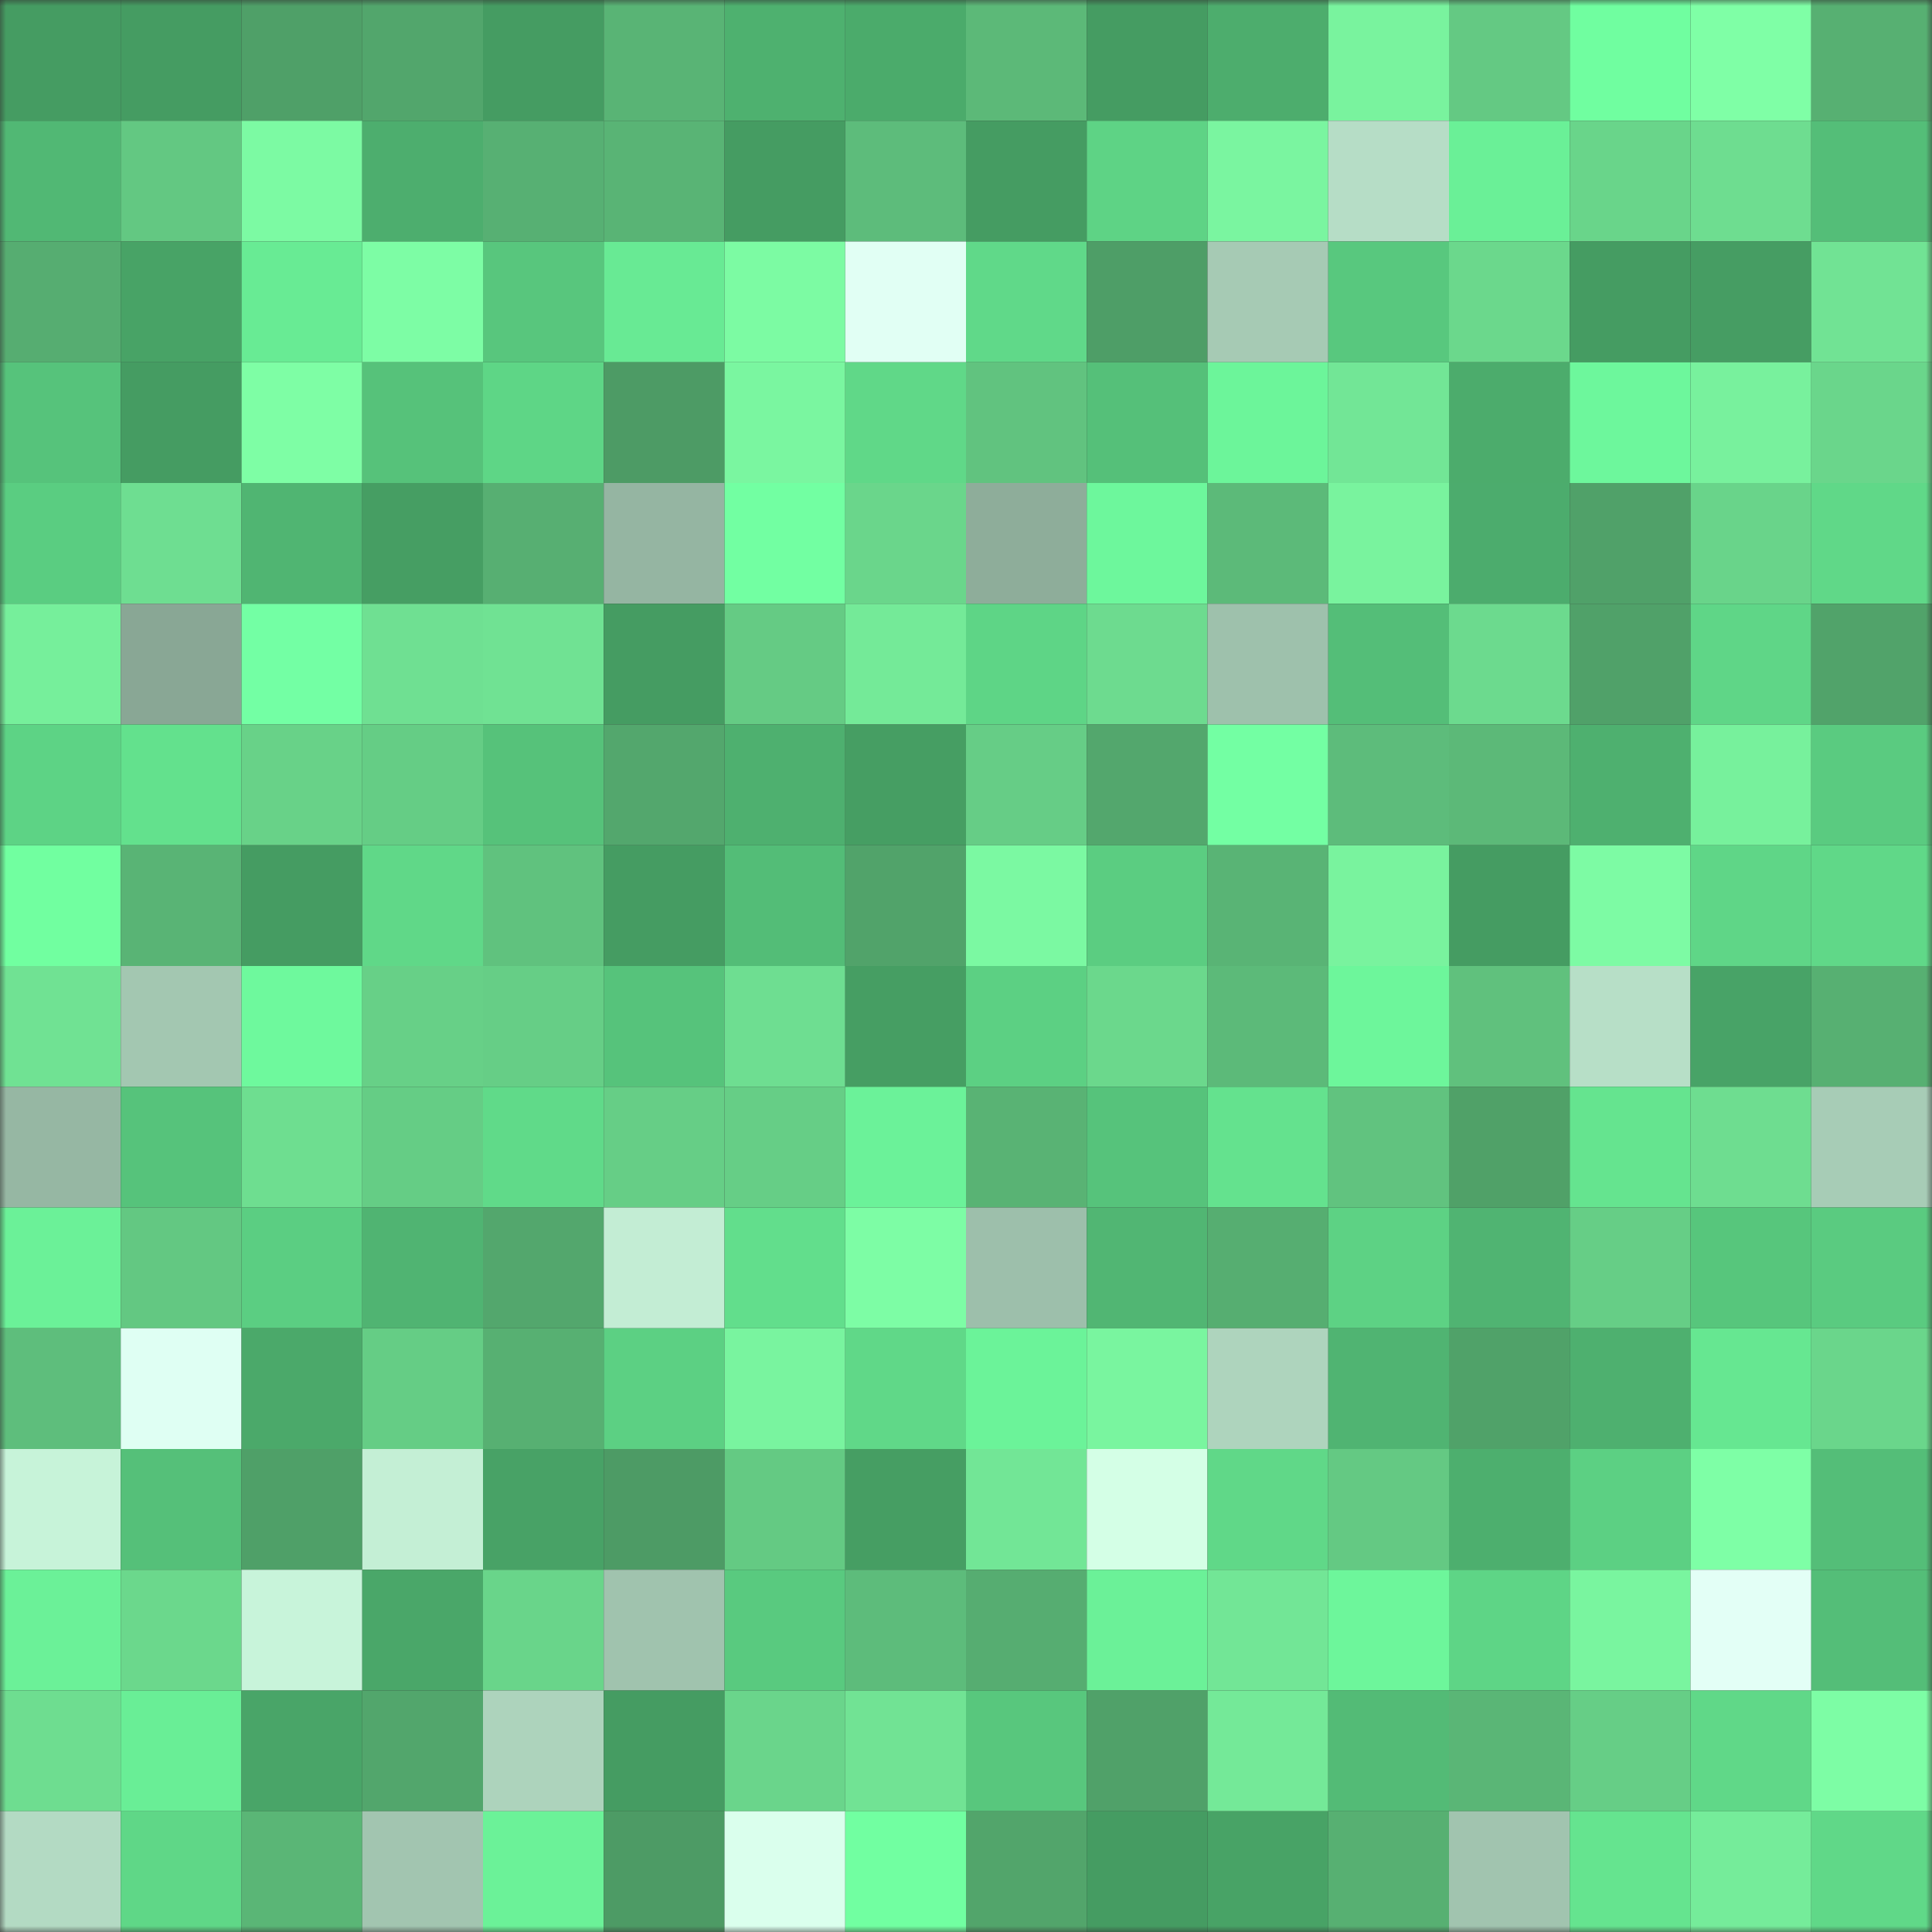 <svg viewBox="0 0 160 160" fill="none" role="img" xmlns="http://www.w3.org/2000/svg" width="240" height="240" name="lens%2Cxlayer1.lens"><rect x="0" y="0" width="160" height="160" fill="#333333" stroke="none"/><mask id="1634397250" mask-type="alpha" maskUnits="userSpaceOnUse" x="0" y="0" width="160" height="160"><rect width="160" height="160" fill="#FFFFFF"></rect></mask><g mask="url(#1634397250)"><rect x="0" y="0" width="10" height="10" fill="#459c62"></rect><rect x="10" y="0" width="10" height="10" fill="#459c62"></rect><rect x="20" y="0" width="10" height="10" fill="#4fa068"></rect><rect x="30" y="0" width="10" height="10" fill="#52a66c"></rect><rect x="40" y="0" width="10" height="10" fill="#459c62"></rect><rect x="50" y="0" width="10" height="10" fill="#59b475"></rect><rect x="60" y="0" width="10" height="10" fill="#4eb16f"></rect><rect x="70" y="0" width="10" height="10" fill="#4bab6b"></rect><rect x="80" y="0" width="10" height="10" fill="#5cb978"></rect><rect x="90" y="0" width="10" height="10" fill="#459c62"></rect><rect x="100" y="0" width="10" height="10" fill="#4dad6d"></rect><rect x="110" y="0" width="10" height="10" fill="#79f39e"></rect><rect x="120" y="0" width="10" height="10" fill="#64c983"></rect><rect x="130" y="0" width="10" height="10" fill="#70fea0"></rect><rect x="140" y="0" width="10" height="10" fill="#7fffa6"></rect><rect x="150" y="0" width="10" height="10" fill="#57b072"></rect><rect x="0" y="10" width="10" height="10" fill="#51b874"></rect><rect x="10" y="10" width="10" height="10" fill="#63c882"></rect><rect x="20" y="10" width="10" height="10" fill="#7cfaa3"></rect><rect x="30" y="10" width="10" height="10" fill="#4dae6e"></rect><rect x="40" y="10" width="10" height="10" fill="#57b073"></rect><rect x="50" y="10" width="10" height="10" fill="#59b475"></rect><rect x="60" y="10" width="10" height="10" fill="#459c62"></rect><rect x="70" y="10" width="10" height="10" fill="#5dbc7b"></rect><rect x="80" y="10" width="10" height="10" fill="#459c62"></rect><rect x="90" y="10" width="10" height="10" fill="#5ed385"></rect><rect x="100" y="10" width="10" height="10" fill="#7af5a0"></rect><rect x="110" y="10" width="10" height="10" fill="#b6ddc6"></rect><rect x="120" y="10" width="10" height="10" fill="#6af097"></rect><rect x="130" y="10" width="10" height="10" fill="#69d58a"></rect><rect x="140" y="10" width="10" height="10" fill="#6edd90"></rect><rect x="150" y="10" width="10" height="10" fill="#54be78"></rect><rect x="0" y="20" width="10" height="10" fill="#56ad71"></rect><rect x="10" y="20" width="10" height="10" fill="#48a366"></rect><rect x="20" y="20" width="10" height="10" fill="#68eb94"></rect><rect x="30" y="20" width="10" height="10" fill="#7dfda5"></rect><rect x="40" y="20" width="10" height="10" fill="#58c67d"></rect><rect x="50" y="20" width="10" height="10" fill="#68ea94"></rect><rect x="60" y="20" width="10" height="10" fill="#7cfba3"></rect><rect x="70" y="20" width="10" height="10" fill="#e1fff4"></rect><rect x="80" y="20" width="10" height="10" fill="#60d989"></rect><rect x="90" y="20" width="10" height="10" fill="#4e9e67"></rect><rect x="100" y="20" width="10" height="10" fill="#a6cab4"></rect><rect x="110" y="20" width="10" height="10" fill="#58c87e"></rect><rect x="120" y="20" width="10" height="10" fill="#6bd88c"></rect><rect x="130" y="20" width="10" height="10" fill="#459c62"></rect><rect x="140" y="20" width="10" height="10" fill="#469d63"></rect><rect x="150" y="20" width="10" height="10" fill="#71e394"></rect><rect x="0" y="30" width="10" height="10" fill="#56c37b"></rect><rect x="10" y="30" width="10" height="10" fill="#459c62"></rect><rect x="20" y="30" width="10" height="10" fill="#7efea5"></rect><rect x="30" y="30" width="10" height="10" fill="#56c27a"></rect><rect x="40" y="30" width="10" height="10" fill="#5ed686"></rect><rect x="50" y="30" width="10" height="10" fill="#4d9b65"></rect><rect x="60" y="30" width="10" height="10" fill="#7af6a0"></rect><rect x="70" y="30" width="10" height="10" fill="#60d888"></rect><rect x="80" y="30" width="10" height="10" fill="#61c37f"></rect><rect x="90" y="30" width="10" height="10" fill="#55c079"></rect><rect x="100" y="30" width="10" height="10" fill="#6cf59a"></rect><rect x="110" y="30" width="10" height="10" fill="#72e696"></rect><rect x="120" y="30" width="10" height="10" fill="#4cac6c"></rect><rect x="130" y="30" width="10" height="10" fill="#6df79c"></rect><rect x="140" y="30" width="10" height="10" fill="#78f19d"></rect><rect x="150" y="30" width="10" height="10" fill="#6ad68b"></rect><rect x="0" y="40" width="10" height="10" fill="#5acd81"></rect><rect x="10" y="40" width="10" height="10" fill="#6ede91"></rect><rect x="20" y="40" width="10" height="10" fill="#50b572"></rect><rect x="30" y="40" width="10" height="10" fill="#469e63"></rect><rect x="40" y="40" width="10" height="10" fill="#57af72"></rect><rect x="50" y="40" width="10" height="10" fill="#95b5a2"></rect><rect x="60" y="40" width="10" height="10" fill="#72ffa2"></rect><rect x="70" y="40" width="10" height="10" fill="#6ad68b"></rect><rect x="80" y="40" width="10" height="10" fill="#8ead9a"></rect><rect x="90" y="40" width="10" height="10" fill="#6df79c"></rect><rect x="100" y="40" width="10" height="10" fill="#5cba79"></rect><rect x="110" y="40" width="10" height="10" fill="#79f39e"></rect><rect x="120" y="40" width="10" height="10" fill="#4cac6d"></rect><rect x="130" y="40" width="10" height="10" fill="#50a169"></rect><rect x="140" y="40" width="10" height="10" fill="#69d48a"></rect><rect x="150" y="40" width="10" height="10" fill="#60d888"></rect><rect x="0" y="50" width="10" height="10" fill="#76ef9b"></rect><rect x="10" y="50" width="10" height="10" fill="#89a795"></rect><rect x="20" y="50" width="10" height="10" fill="#73ffa4"></rect><rect x="30" y="50" width="10" height="10" fill="#6fe092"></rect><rect x="40" y="50" width="10" height="10" fill="#70e293"></rect><rect x="50" y="50" width="10" height="10" fill="#459c62"></rect><rect x="60" y="50" width="10" height="10" fill="#65cb84"></rect><rect x="70" y="50" width="10" height="10" fill="#74ea98"></rect><rect x="80" y="50" width="10" height="10" fill="#5ed586"></rect><rect x="90" y="50" width="10" height="10" fill="#6ddb8f"></rect><rect x="100" y="50" width="10" height="10" fill="#9ec1ac"></rect><rect x="110" y="50" width="10" height="10" fill="#54be78"></rect><rect x="120" y="50" width="10" height="10" fill="#6cda8e"></rect><rect x="130" y="50" width="10" height="10" fill="#50a169"></rect><rect x="140" y="50" width="10" height="10" fill="#5fd687"></rect><rect x="150" y="50" width="10" height="10" fill="#51a36a"></rect><rect x="0" y="60" width="10" height="10" fill="#5dd385"></rect><rect x="10" y="60" width="10" height="10" fill="#63e18d"></rect><rect x="20" y="60" width="10" height="10" fill="#68d288"></rect><rect x="30" y="60" width="10" height="10" fill="#65cd85"></rect><rect x="40" y="60" width="10" height="10" fill="#56c27a"></rect><rect x="50" y="60" width="10" height="10" fill="#53a76d"></rect><rect x="60" y="60" width="10" height="10" fill="#4eb06f"></rect><rect x="70" y="60" width="10" height="10" fill="#469e63"></rect><rect x="80" y="60" width="10" height="10" fill="#66cd86"></rect><rect x="90" y="60" width="10" height="10" fill="#53a76d"></rect><rect x="100" y="60" width="10" height="10" fill="#73ffa3"></rect><rect x="110" y="60" width="10" height="10" fill="#5dbc7b"></rect><rect x="120" y="60" width="10" height="10" fill="#5cb978"></rect><rect x="130" y="60" width="10" height="10" fill="#4eb06f"></rect><rect x="140" y="60" width="10" height="10" fill="#77f19c"></rect><rect x="150" y="60" width="10" height="10" fill="#5acb80"></rect><rect x="0" y="70" width="10" height="10" fill="#71ffa0"></rect><rect x="10" y="70" width="10" height="10" fill="#59b475"></rect><rect x="20" y="70" width="10" height="10" fill="#459c62"></rect><rect x="30" y="70" width="10" height="10" fill="#60d888"></rect><rect x="40" y="70" width="10" height="10" fill="#60c27e"></rect><rect x="50" y="70" width="10" height="10" fill="#459c62"></rect><rect x="60" y="70" width="10" height="10" fill="#53bd77"></rect><rect x="70" y="70" width="10" height="10" fill="#51a36a"></rect><rect x="80" y="70" width="10" height="10" fill="#7bf9a2"></rect><rect x="90" y="70" width="10" height="10" fill="#5bcd81"></rect><rect x="100" y="70" width="10" height="10" fill="#59b475"></rect><rect x="110" y="70" width="10" height="10" fill="#79f39e"></rect><rect x="120" y="70" width="10" height="10" fill="#459c62"></rect><rect x="130" y="70" width="10" height="10" fill="#7dfba4"></rect><rect x="140" y="70" width="10" height="10" fill="#5fd687"></rect><rect x="150" y="70" width="10" height="10" fill="#60d888"></rect><rect x="0" y="80" width="10" height="10" fill="#70e293"></rect><rect x="10" y="80" width="10" height="10" fill="#a3c7b1"></rect><rect x="20" y="80" width="10" height="10" fill="#6ef99d"></rect><rect x="30" y="80" width="10" height="10" fill="#67d087"></rect><rect x="40" y="80" width="10" height="10" fill="#66ce86"></rect><rect x="50" y="80" width="10" height="10" fill="#56c37b"></rect><rect x="60" y="80" width="10" height="10" fill="#6ede91"></rect><rect x="70" y="80" width="10" height="10" fill="#469e63"></rect><rect x="80" y="80" width="10" height="10" fill="#5cd083"></rect><rect x="90" y="80" width="10" height="10" fill="#6bd88c"></rect><rect x="100" y="80" width="10" height="10" fill="#5cba79"></rect><rect x="110" y="80" width="10" height="10" fill="#6df69b"></rect><rect x="120" y="80" width="10" height="10" fill="#60c17d"></rect><rect x="130" y="80" width="10" height="10" fill="#b7dfc7"></rect><rect x="140" y="80" width="10" height="10" fill="#48a367"></rect><rect x="150" y="80" width="10" height="10" fill="#57b072"></rect><rect x="0" y="90" width="10" height="10" fill="#96b7a3"></rect><rect x="10" y="90" width="10" height="10" fill="#56c37b"></rect><rect x="20" y="90" width="10" height="10" fill="#6ede90"></rect><rect x="30" y="90" width="10" height="10" fill="#65cd85"></rect><rect x="40" y="90" width="10" height="10" fill="#60da89"></rect><rect x="50" y="90" width="10" height="10" fill="#66ce86"></rect><rect x="60" y="90" width="10" height="10" fill="#66ce86"></rect><rect x="70" y="90" width="10" height="10" fill="#6bf299"></rect><rect x="80" y="90" width="10" height="10" fill="#59b374"></rect><rect x="90" y="90" width="10" height="10" fill="#56c37b"></rect><rect x="100" y="90" width="10" height="10" fill="#64e28e"></rect><rect x="110" y="90" width="10" height="10" fill="#61c37f"></rect><rect x="120" y="90" width="10" height="10" fill="#50a168"></rect><rect x="130" y="90" width="10" height="10" fill="#65e48f"></rect><rect x="140" y="90" width="10" height="10" fill="#6edd90"></rect><rect x="150" y="90" width="10" height="10" fill="#a7ccb6"></rect><rect x="0" y="100" width="10" height="10" fill="#6bf198"></rect><rect x="10" y="100" width="10" height="10" fill="#63c882"></rect><rect x="20" y="100" width="10" height="10" fill="#5bce82"></rect><rect x="30" y="100" width="10" height="10" fill="#50b472"></rect><rect x="40" y="100" width="10" height="10" fill="#53a76d"></rect><rect x="50" y="100" width="10" height="10" fill="#c3edd4"></rect><rect x="60" y="100" width="10" height="10" fill="#62de8c"></rect><rect x="70" y="100" width="10" height="10" fill="#7dfda5"></rect><rect x="80" y="100" width="10" height="10" fill="#9dbfab"></rect><rect x="90" y="100" width="10" height="10" fill="#51b673"></rect><rect x="100" y="100" width="10" height="10" fill="#56ae71"></rect><rect x="110" y="100" width="10" height="10" fill="#5dd284"></rect><rect x="120" y="100" width="10" height="10" fill="#50b472"></rect><rect x="130" y="100" width="10" height="10" fill="#66ce86"></rect><rect x="140" y="100" width="10" height="10" fill="#57c67c"></rect><rect x="150" y="100" width="10" height="10" fill="#5acb80"></rect><rect x="0" y="110" width="10" height="10" fill="#5ebe7c"></rect><rect x="10" y="110" width="10" height="10" fill="#dffff3"></rect><rect x="20" y="110" width="10" height="10" fill="#4ba96a"></rect><rect x="30" y="110" width="10" height="10" fill="#65cd85"></rect><rect x="40" y="110" width="10" height="10" fill="#57b072"></rect><rect x="50" y="110" width="10" height="10" fill="#5cd083"></rect><rect x="60" y="110" width="10" height="10" fill="#79f49f"></rect><rect x="70" y="110" width="10" height="10" fill="#60d888"></rect><rect x="80" y="110" width="10" height="10" fill="#6bf399"></rect><rect x="90" y="110" width="10" height="10" fill="#79f59f"></rect><rect x="100" y="110" width="10" height="10" fill="#aed4bd"></rect><rect x="110" y="110" width="10" height="10" fill="#50b472"></rect><rect x="120" y="110" width="10" height="10" fill="#50a269"></rect><rect x="130" y="110" width="10" height="10" fill="#4eb06f"></rect><rect x="140" y="110" width="10" height="10" fill="#66e791"></rect><rect x="150" y="110" width="10" height="10" fill="#6ad68b"></rect><rect x="0" y="120" width="10" height="10" fill="#c7f3d9"></rect><rect x="10" y="120" width="10" height="10" fill="#55c079"></rect><rect x="20" y="120" width="10" height="10" fill="#4fa068"></rect><rect x="30" y="120" width="10" height="10" fill="#c4efd5"></rect><rect x="40" y="120" width="10" height="10" fill="#48a266"></rect><rect x="50" y="120" width="10" height="10" fill="#4d9b65"></rect><rect x="60" y="120" width="10" height="10" fill="#64ca83"></rect><rect x="70" y="120" width="10" height="10" fill="#469e63"></rect><rect x="80" y="120" width="10" height="10" fill="#72e696"></rect><rect x="90" y="120" width="10" height="10" fill="#d4ffe6"></rect><rect x="100" y="120" width="10" height="10" fill="#60d888"></rect><rect x="110" y="120" width="10" height="10" fill="#64c983"></rect><rect x="120" y="120" width="10" height="10" fill="#4daf6e"></rect><rect x="130" y="120" width="10" height="10" fill="#5cd083"></rect><rect x="140" y="120" width="10" height="10" fill="#7effa6"></rect><rect x="150" y="120" width="10" height="10" fill="#54be78"></rect><rect x="0" y="130" width="10" height="10" fill="#6bf198"></rect><rect x="10" y="130" width="10" height="10" fill="#6bd88c"></rect><rect x="20" y="130" width="10" height="10" fill="#c8f4da"></rect><rect x="30" y="130" width="10" height="10" fill="#4aa769"></rect><rect x="40" y="130" width="10" height="10" fill="#69d58a"></rect><rect x="50" y="130" width="10" height="10" fill="#a0c3ae"></rect><rect x="60" y="130" width="10" height="10" fill="#59ca7f"></rect><rect x="70" y="130" width="10" height="10" fill="#5dbc7b"></rect><rect x="80" y="130" width="10" height="10" fill="#56ad71"></rect><rect x="90" y="130" width="10" height="10" fill="#6bf198"></rect><rect x="100" y="130" width="10" height="10" fill="#72e696"></rect><rect x="110" y="130" width="10" height="10" fill="#6df69b"></rect><rect x="120" y="130" width="10" height="10" fill="#5ed586"></rect><rect x="130" y="130" width="10" height="10" fill="#79f59f"></rect><rect x="140" y="130" width="10" height="10" fill="#e3fff6"></rect><rect x="150" y="130" width="10" height="10" fill="#54be78"></rect><rect x="0" y="140" width="10" height="10" fill="#6edd90"></rect><rect x="10" y="140" width="10" height="10" fill="#69ee96"></rect><rect x="20" y="140" width="10" height="10" fill="#49a568"></rect><rect x="30" y="140" width="10" height="10" fill="#52a66c"></rect><rect x="40" y="140" width="10" height="10" fill="#add3bc"></rect><rect x="50" y="140" width="10" height="10" fill="#459c62"></rect><rect x="60" y="140" width="10" height="10" fill="#6ad58b"></rect><rect x="70" y="140" width="10" height="10" fill="#71e394"></rect><rect x="80" y="140" width="10" height="10" fill="#58c77d"></rect><rect x="90" y="140" width="10" height="10" fill="#50a169"></rect><rect x="100" y="140" width="10" height="10" fill="#74e998"></rect><rect x="110" y="140" width="10" height="10" fill="#53bb76"></rect><rect x="120" y="140" width="10" height="10" fill="#5ab676"></rect><rect x="130" y="140" width="10" height="10" fill="#66ce86"></rect><rect x="140" y="140" width="10" height="10" fill="#60d888"></rect><rect x="150" y="140" width="10" height="10" fill="#7dfda5"></rect><rect x="0" y="150" width="10" height="10" fill="#b3dac3"></rect><rect x="10" y="150" width="10" height="10" fill="#5fd787"></rect><rect x="20" y="150" width="10" height="10" fill="#5ab676"></rect><rect x="30" y="150" width="10" height="10" fill="#a2c5b0"></rect><rect x="40" y="150" width="10" height="10" fill="#6bf298"></rect><rect x="50" y="150" width="10" height="10" fill="#4d9b65"></rect><rect x="60" y="150" width="10" height="10" fill="#daffed"></rect><rect x="70" y="150" width="10" height="10" fill="#71ffa1"></rect><rect x="80" y="150" width="10" height="10" fill="#52a56b"></rect><rect x="90" y="150" width="10" height="10" fill="#459c62"></rect><rect x="100" y="150" width="10" height="10" fill="#48a366"></rect><rect x="110" y="150" width="10" height="10" fill="#57b072"></rect><rect x="120" y="150" width="10" height="10" fill="#a1c4af"></rect><rect x="130" y="150" width="10" height="10" fill="#65e48f"></rect><rect x="140" y="150" width="10" height="10" fill="#75ec9a"></rect><rect x="150" y="150" width="10" height="10" fill="#60d888"></rect></g></svg>